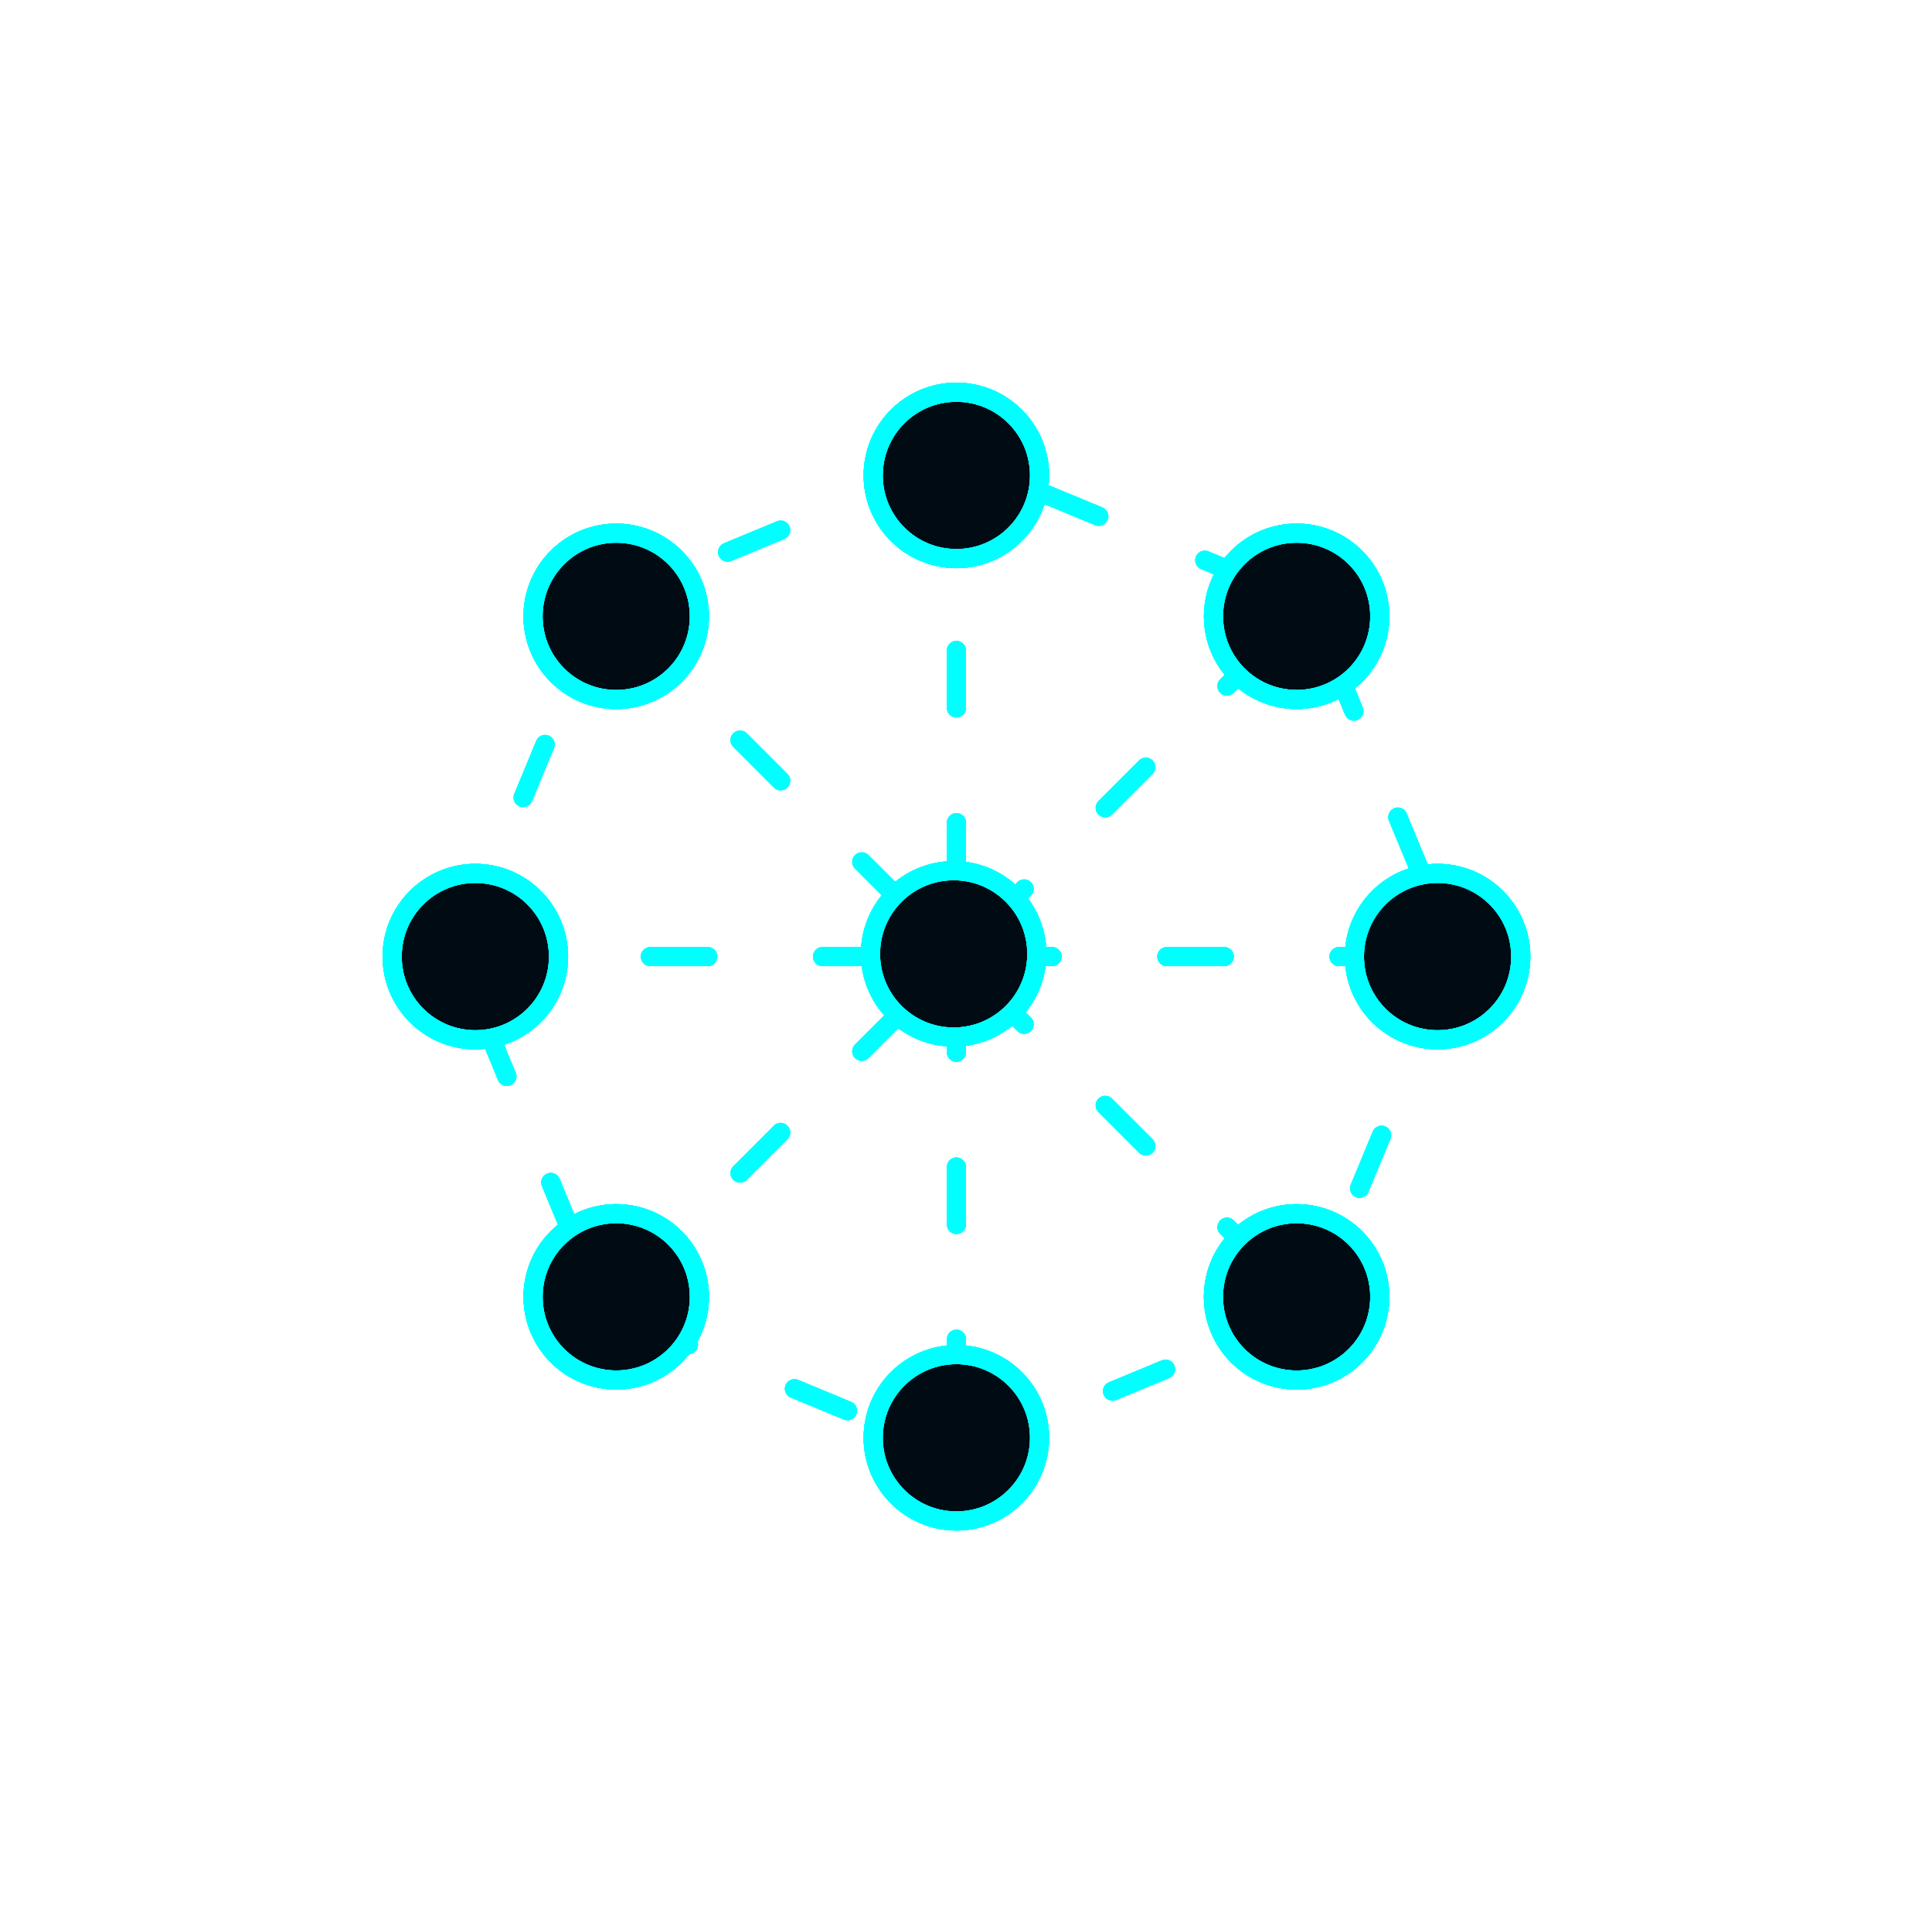 <?xml version="1.0" encoding="UTF-8"?> <svg xmlns="http://www.w3.org/2000/svg" width="101" height="100" viewBox="0 0 101 100" fill="none"> <g opacity="0.5" filter="url(#filter0_f)"> <path d="M50 25V75" stroke="#00FFFF" stroke-linecap="round" stroke-dasharray="3 6"></path> <path d="M25 50L75 50" stroke="#00FFFF" stroke-linecap="round" stroke-dasharray="3 6"></path> <path d="M32.324 67.678L67.68 32.322" stroke="#00FFFF" stroke-linecap="round" stroke-dasharray="3 6"></path> <path d="M32.324 32.322L67.68 67.678" stroke="#00FFFF" stroke-linecap="round" stroke-dasharray="3 6"></path> <path d="M23.904 50L31.547 31.547L49.999 23.904L68.451 31.547L76.094 50L68.451 68.451L49.999 76.094L31.547 68.451L23.904 50Z" stroke="#00FFFF" stroke-linecap="round" stroke-dasharray="3 6"></path> <circle cx="49.997" cy="24.849" r="4.348" fill="#010B13" stroke="#00FFFF"></circle> <circle cx="24.849" cy="49.999" r="4.348" transform="rotate(-90 24.849 49.999)" fill="#010B13" stroke="#00FFFF"></circle> <circle r="4.348" transform="matrix(-0.707 -0.707 0.707 -0.707 32.215 67.784)" fill="#010B13" stroke="#00FFFF"></circle> <circle cx="67.784" cy="67.785" r="4.348" transform="rotate(135 67.784 67.785)" fill="#010B13" stroke="#00FFFF"></circle> <circle cx="49.997" cy="75.151" r="4.348" fill="#010B13" stroke="#00FFFF"></circle> <circle cx="75.153" cy="49.999" r="4.348" transform="rotate(-90 75.153 49.999)" fill="#010B13" stroke="#00FFFF"></circle> <circle r="4.348" transform="matrix(-0.707 -0.707 0.707 -0.707 67.785 32.214)" fill="#010B13" stroke="#00FFFF"></circle> <circle cx="49.855" cy="49.857" r="4.348" transform="rotate(180 49.855 49.857)" fill="#010B13" stroke="#00FFFF"></circle> <circle cx="32.214" cy="32.215" r="4.348" transform="rotate(135 32.214 32.215)" fill="#010B13" stroke="#00FFFF"></circle> </g> <g opacity="0.6" filter="url(#filter1_f)"> <path d="M50 25V75" stroke="#00FFFF" stroke-linecap="round" stroke-dasharray="3 6"></path> <path d="M25 50L75 50" stroke="#00FFFF" stroke-linecap="round" stroke-dasharray="3 6"></path> <path d="M32.324 67.678L67.68 32.322" stroke="#00FFFF" stroke-linecap="round" stroke-dasharray="3 6"></path> <path d="M32.324 32.322L67.68 67.678" stroke="#00FFFF" stroke-linecap="round" stroke-dasharray="3 6"></path> <path d="M23.904 50L31.547 31.547L49.999 23.904L68.451 31.547L76.094 50L68.451 68.451L49.999 76.094L31.547 68.451L23.904 50Z" stroke="#00FFFF" stroke-linecap="round" stroke-dasharray="3 6"></path> <circle cx="49.997" cy="24.849" r="4.348" fill="#010B13" stroke="#00FFFF"></circle> <circle cx="24.849" cy="49.999" r="4.348" transform="rotate(-90 24.849 49.999)" fill="#010B13" stroke="#00FFFF"></circle> <circle r="4.348" transform="matrix(-0.707 -0.707 0.707 -0.707 32.215 67.784)" fill="#010B13" stroke="#00FFFF"></circle> <circle cx="67.784" cy="67.785" r="4.348" transform="rotate(135 67.784 67.785)" fill="#010B13" stroke="#00FFFF"></circle> <circle cx="49.997" cy="75.151" r="4.348" fill="#010B13" stroke="#00FFFF"></circle> <circle cx="75.153" cy="49.999" r="4.348" transform="rotate(-90 75.153 49.999)" fill="#010B13" stroke="#00FFFF"></circle> <circle r="4.348" transform="matrix(-0.707 -0.707 0.707 -0.707 67.785 32.214)" fill="#010B13" stroke="#00FFFF"></circle> <circle cx="49.855" cy="49.857" r="4.348" transform="rotate(180 49.855 49.857)" fill="#010B13" stroke="#00FFFF"></circle> <circle cx="32.214" cy="32.215" r="4.348" transform="rotate(135 32.214 32.215)" fill="#010B13" stroke="#00FFFF"></circle> </g> <g opacity="0.7" filter="url(#filter2_f)"> <path d="M50 25V75" stroke="#00FFFF" stroke-linecap="round" stroke-dasharray="3 6"></path> <path d="M25 50L75 50" stroke="#00FFFF" stroke-linecap="round" stroke-dasharray="3 6"></path> <path d="M32.324 67.678L67.68 32.322" stroke="#00FFFF" stroke-linecap="round" stroke-dasharray="3 6"></path> <path d="M32.324 32.322L67.68 67.678" stroke="#00FFFF" stroke-linecap="round" stroke-dasharray="3 6"></path> <path d="M23.904 50L31.547 31.547L49.999 23.904L68.451 31.547L76.094 50L68.451 68.451L49.999 76.094L31.547 68.451L23.904 50Z" stroke="#00FFFF" stroke-linecap="round" stroke-dasharray="3 6"></path> <circle cx="49.997" cy="24.849" r="4.348" fill="#010B13" stroke="#00FFFF"></circle> <circle cx="24.849" cy="49.999" r="4.348" transform="rotate(-90 24.849 49.999)" fill="#010B13" stroke="#00FFFF"></circle> <circle r="4.348" transform="matrix(-0.707 -0.707 0.707 -0.707 32.215 67.784)" fill="#010B13" stroke="#00FFFF"></circle> <circle cx="67.784" cy="67.785" r="4.348" transform="rotate(135 67.784 67.785)" fill="#010B13" stroke="#00FFFF"></circle> <circle cx="49.997" cy="75.151" r="4.348" fill="#010B13" stroke="#00FFFF"></circle> <circle cx="75.153" cy="49.999" r="4.348" transform="rotate(-90 75.153 49.999)" fill="#010B13" stroke="#00FFFF"></circle> <circle r="4.348" transform="matrix(-0.707 -0.707 0.707 -0.707 67.785 32.214)" fill="#010B13" stroke="#00FFFF"></circle> <circle cx="49.855" cy="49.857" r="4.348" transform="rotate(180 49.855 49.857)" fill="#010B13" stroke="#00FFFF"></circle> <circle cx="32.214" cy="32.215" r="4.348" transform="rotate(135 32.214 32.215)" fill="#010B13" stroke="#00FFFF"></circle> </g> <g opacity="0.8" filter="url(#filter3_f)"> <path d="M50 25V75" stroke="#00FFFF" stroke-linecap="round" stroke-dasharray="3 6"></path> <path d="M25 50L75 50" stroke="#00FFFF" stroke-linecap="round" stroke-dasharray="3 6"></path> <path d="M32.324 67.678L67.68 32.322" stroke="#00FFFF" stroke-linecap="round" stroke-dasharray="3 6"></path> <path d="M32.324 32.322L67.68 67.678" stroke="#00FFFF" stroke-linecap="round" stroke-dasharray="3 6"></path> <path d="M23.904 50L31.547 31.547L49.999 23.904L68.451 31.547L76.094 50L68.451 68.451L49.999 76.094L31.547 68.451L23.904 50Z" stroke="#00FFFF" stroke-linecap="round" stroke-dasharray="3 6"></path> <circle cx="49.997" cy="24.849" r="4.348" fill="#010B13" stroke="#00FFFF"></circle> <circle cx="24.849" cy="49.999" r="4.348" transform="rotate(-90 24.849 49.999)" fill="#010B13" stroke="#00FFFF"></circle> <circle r="4.348" transform="matrix(-0.707 -0.707 0.707 -0.707 32.215 67.784)" fill="#010B13" stroke="#00FFFF"></circle> <circle cx="67.784" cy="67.785" r="4.348" transform="rotate(135 67.784 67.785)" fill="#010B13" stroke="#00FFFF"></circle> <circle cx="49.997" cy="75.151" r="4.348" fill="#010B13" stroke="#00FFFF"></circle> <circle cx="75.153" cy="49.999" r="4.348" transform="rotate(-90 75.153 49.999)" fill="#010B13" stroke="#00FFFF"></circle> <circle r="4.348" transform="matrix(-0.707 -0.707 0.707 -0.707 67.785 32.214)" fill="#010B13" stroke="#00FFFF"></circle> <circle cx="49.855" cy="49.857" r="4.348" transform="rotate(180 49.855 49.857)" fill="#010B13" stroke="#00FFFF"></circle> <circle cx="32.214" cy="32.215" r="4.348" transform="rotate(135 32.214 32.215)" fill="#010B13" stroke="#00FFFF"></circle> </g> <path d="M50 25V75" stroke="#00FFFF" stroke-linecap="round" stroke-dasharray="3 6"></path> <path d="M25 50L75 50" stroke="#00FFFF" stroke-linecap="round" stroke-dasharray="3 6"></path> <path d="M32.324 67.678L67.68 32.322" stroke="#00FFFF" stroke-linecap="round" stroke-dasharray="3 6"></path> <path d="M32.324 32.322L67.68 67.678" stroke="#00FFFF" stroke-linecap="round" stroke-dasharray="3 6"></path> <path d="M23.904 50L31.547 31.547L49.999 23.904L68.451 31.547L76.094 50L68.451 68.451L49.999 76.094L31.547 68.451L23.904 50Z" stroke="#00FFFF" stroke-linecap="round" stroke-dasharray="3 6"></path> <circle cx="49.997" cy="24.849" r="4.348" fill="#010B13" stroke="#00FFFF"></circle> <circle cx="24.849" cy="49.999" r="4.348" transform="rotate(-90 24.849 49.999)" fill="#010B13" stroke="#00FFFF"></circle> <circle r="4.348" transform="matrix(-0.707 -0.707 0.707 -0.707 32.215 67.784)" fill="#010B13" stroke="#00FFFF"></circle> <circle cx="67.784" cy="67.785" r="4.348" transform="rotate(135 67.784 67.785)" fill="#010B13" stroke="#00FFFF"></circle> <circle cx="49.997" cy="75.151" r="4.348" fill="#010B13" stroke="#00FFFF"></circle> <circle cx="75.153" cy="49.999" r="4.348" transform="rotate(-90 75.153 49.999)" fill="#010B13" stroke="#00FFFF"></circle> <circle r="4.348" transform="matrix(-0.707 -0.707 0.707 -0.707 67.785 32.214)" fill="#010B13" stroke="#00FFFF"></circle> <circle cx="49.855" cy="49.857" r="4.348" transform="rotate(180 49.855 49.857)" fill="#010B13" stroke="#00FFFF"></circle> <circle cx="32.214" cy="32.215" r="4.348" transform="rotate(135 32.214 32.215)" fill="#010B13" stroke="#00FFFF"></circle> <g opacity="0.2" filter="url(#filter4_f)"> <circle cx="49.997" cy="24.849" r="4.348" stroke="#00FFFF"></circle> <circle cx="24.849" cy="49.999" r="4.348" transform="rotate(-90 24.849 49.999)" stroke="#00FFFF"></circle> <circle r="4.348" transform="matrix(-0.707 -0.707 0.707 -0.707 32.215 67.784)" stroke="#00FFFF"></circle> <circle cx="67.784" cy="67.785" r="4.348" transform="rotate(135 67.784 67.785)" stroke="#00FFFF"></circle> <circle cx="49.997" cy="75.151" r="4.348" stroke="#00FFFF"></circle> <circle cx="75.153" cy="49.999" r="4.348" transform="rotate(-90 75.153 49.999)" stroke="#00FFFF"></circle> <circle r="4.348" transform="matrix(-0.707 -0.707 0.707 -0.707 67.785 32.214)" stroke="#00FFFF"></circle> <circle cx="49.855" cy="49.857" r="4.348" transform="rotate(180 49.855 49.857)" stroke="#00FFFF"></circle> <circle cx="32.214" cy="32.215" r="4.348" transform="rotate(135 32.214 32.215)" stroke="#00FFFF"></circle> </g> <g opacity="0.3" filter="url(#filter5_f)"> <circle cx="49.997" cy="24.849" r="4.348" stroke="#00FFFF"></circle> <circle cx="24.849" cy="49.999" r="4.348" transform="rotate(-90 24.849 49.999)" stroke="#00FFFF"></circle> <circle r="4.348" transform="matrix(-0.707 -0.707 0.707 -0.707 32.215 67.784)" stroke="#00FFFF"></circle> <circle cx="67.784" cy="67.785" r="4.348" transform="rotate(135 67.784 67.785)" stroke="#00FFFF"></circle> <circle cx="49.997" cy="75.151" r="4.348" stroke="#00FFFF"></circle> <circle cx="75.153" cy="49.999" r="4.348" transform="rotate(-90 75.153 49.999)" stroke="#00FFFF"></circle> <circle r="4.348" transform="matrix(-0.707 -0.707 0.707 -0.707 67.785 32.214)" stroke="#00FFFF"></circle> <circle cx="49.855" cy="49.857" r="4.348" transform="rotate(180 49.855 49.857)" stroke="#00FFFF"></circle> <circle cx="32.214" cy="32.215" r="4.348" transform="rotate(135 32.214 32.215)" stroke="#00FFFF"></circle> </g> <g opacity="0.4" filter="url(#filter6_f)"> <circle cx="49.997" cy="24.849" r="4.348" stroke="#00FFFF"></circle> <circle cx="24.849" cy="49.999" r="4.348" transform="rotate(-90 24.849 49.999)" stroke="#00FFFF"></circle> <circle r="4.348" transform="matrix(-0.707 -0.707 0.707 -0.707 32.215 67.784)" stroke="#00FFFF"></circle> <circle cx="67.784" cy="67.785" r="4.348" transform="rotate(135 67.784 67.785)" stroke="#00FFFF"></circle> <circle cx="49.997" cy="75.151" r="4.348" stroke="#00FFFF"></circle> <circle cx="75.153" cy="49.999" r="4.348" transform="rotate(-90 75.153 49.999)" stroke="#00FFFF"></circle> <circle r="4.348" transform="matrix(-0.707 -0.707 0.707 -0.707 67.785 32.214)" stroke="#00FFFF"></circle> <circle cx="49.855" cy="49.857" r="4.348" transform="rotate(180 49.855 49.857)" stroke="#00FFFF"></circle> <circle cx="32.214" cy="32.215" r="4.348" transform="rotate(135 32.214 32.215)" stroke="#00FFFF"></circle> </g> <g opacity="0.8" filter="url(#filter7_f)"> <circle cx="49.997" cy="24.849" r="4.348" stroke="#00FFFF"></circle> <circle cx="24.849" cy="49.999" r="4.348" transform="rotate(-90 24.849 49.999)" stroke="#00FFFF"></circle> <circle r="4.348" transform="matrix(-0.707 -0.707 0.707 -0.707 32.215 67.784)" stroke="#00FFFF"></circle> <circle cx="67.784" cy="67.785" r="4.348" transform="rotate(135 67.784 67.785)" stroke="#00FFFF"></circle> <circle cx="49.997" cy="75.151" r="4.348" stroke="#00FFFF"></circle> <circle cx="75.153" cy="49.999" r="4.348" transform="rotate(-90 75.153 49.999)" stroke="#00FFFF"></circle> <circle r="4.348" transform="matrix(-0.707 -0.707 0.707 -0.707 67.785 32.214)" stroke="#00FFFF"></circle> <circle cx="49.855" cy="49.857" r="4.348" transform="rotate(180 49.855 49.857)" stroke="#00FFFF"></circle> <circle cx="32.214" cy="32.215" r="4.348" transform="rotate(135 32.214 32.215)" stroke="#00FFFF"></circle> </g> <circle cx="49.997" cy="24.849" r="4.348" stroke="#00FFFF"></circle> <circle cx="24.849" cy="49.999" r="4.348" transform="rotate(-90 24.849 49.999)" stroke="#00FFFF"></circle> <circle r="4.348" transform="matrix(-0.707 -0.707 0.707 -0.707 32.215 67.784)" stroke="#00FFFF"></circle> <circle cx="67.784" cy="67.785" r="4.348" transform="rotate(135 67.784 67.785)" stroke="#00FFFF"></circle> <circle cx="49.997" cy="75.151" r="4.348" stroke="#00FFFF"></circle> <circle cx="75.153" cy="49.999" r="4.348" transform="rotate(-90 75.153 49.999)" stroke="#00FFFF"></circle> <circle r="4.348" transform="matrix(-0.707 -0.707 0.707 -0.707 67.785 32.214)" stroke="#00FFFF"></circle> <circle cx="49.855" cy="49.857" r="4.348" transform="rotate(180 49.855 49.857)" stroke="#00FFFF"></circle> <circle cx="32.214" cy="32.215" r="4.348" transform="rotate(135 32.214 32.215)" stroke="#00FFFF"></circle> <defs> <filter id="filter0_f" x="0" y="0" width="100.002" height="100" filterUnits="userSpaceOnUse" color-interpolation-filters="sRGB"> <feFlood flood-opacity="0" result="BackgroundImageFix"></feFlood> <feBlend mode="normal" in="SourceGraphic" in2="BackgroundImageFix" result="shape"></feBlend> <feGaussianBlur stdDeviation="10" result="effect1_foregroundBlur"></feGaussianBlur> </filter> <filter id="filter1_f" x="10" y="10" width="80.002" height="80" filterUnits="userSpaceOnUse" color-interpolation-filters="sRGB"> <feFlood flood-opacity="0" result="BackgroundImageFix"></feFlood> <feBlend mode="normal" in="SourceGraphic" in2="BackgroundImageFix" result="shape"></feBlend> <feGaussianBlur stdDeviation="5" result="effect1_foregroundBlur"></feGaussianBlur> </filter> <filter id="filter2_f" x="15" y="15" width="70.002" height="70" filterUnits="userSpaceOnUse" color-interpolation-filters="sRGB"> <feFlood flood-opacity="0" result="BackgroundImageFix"></feFlood> <feBlend mode="normal" in="SourceGraphic" in2="BackgroundImageFix" result="shape"></feBlend> <feGaussianBlur stdDeviation="2.5" result="effect1_foregroundBlur"></feGaussianBlur> </filter> <filter id="filter3_f" x="18" y="18" width="64.002" height="64" filterUnits="userSpaceOnUse" color-interpolation-filters="sRGB"> <feFlood flood-opacity="0" result="BackgroundImageFix"></feFlood> <feBlend mode="normal" in="SourceGraphic" in2="BackgroundImageFix" result="shape"></feBlend> <feGaussianBlur stdDeviation="1" result="effect1_foregroundBlur"></feGaussianBlur> </filter> <filter id="filter4_f" x="0" y="0" width="100.002" height="100" filterUnits="userSpaceOnUse" color-interpolation-filters="sRGB"> <feFlood flood-opacity="0" result="BackgroundImageFix"></feFlood> <feBlend mode="normal" in="SourceGraphic" in2="BackgroundImageFix" result="shape"></feBlend> <feGaussianBlur stdDeviation="10" result="effect1_foregroundBlur"></feGaussianBlur> </filter> <filter id="filter5_f" x="10" y="10" width="80.002" height="80" filterUnits="userSpaceOnUse" color-interpolation-filters="sRGB"> <feFlood flood-opacity="0" result="BackgroundImageFix"></feFlood> <feBlend mode="normal" in="SourceGraphic" in2="BackgroundImageFix" result="shape"></feBlend> <feGaussianBlur stdDeviation="5" result="effect1_foregroundBlur"></feGaussianBlur> </filter> <filter id="filter6_f" x="15" y="15" width="70.002" height="70" filterUnits="userSpaceOnUse" color-interpolation-filters="sRGB"> <feFlood flood-opacity="0" result="BackgroundImageFix"></feFlood> <feBlend mode="normal" in="SourceGraphic" in2="BackgroundImageFix" result="shape"></feBlend> <feGaussianBlur stdDeviation="2.5" result="effect1_foregroundBlur"></feGaussianBlur> </filter> <filter id="filter7_f" x="18" y="18" width="64.002" height="64" filterUnits="userSpaceOnUse" color-interpolation-filters="sRGB"> <feFlood flood-opacity="0" result="BackgroundImageFix"></feFlood> <feBlend mode="normal" in="SourceGraphic" in2="BackgroundImageFix" result="shape"></feBlend> <feGaussianBlur stdDeviation="1" result="effect1_foregroundBlur"></feGaussianBlur> </filter> </defs> </svg> 